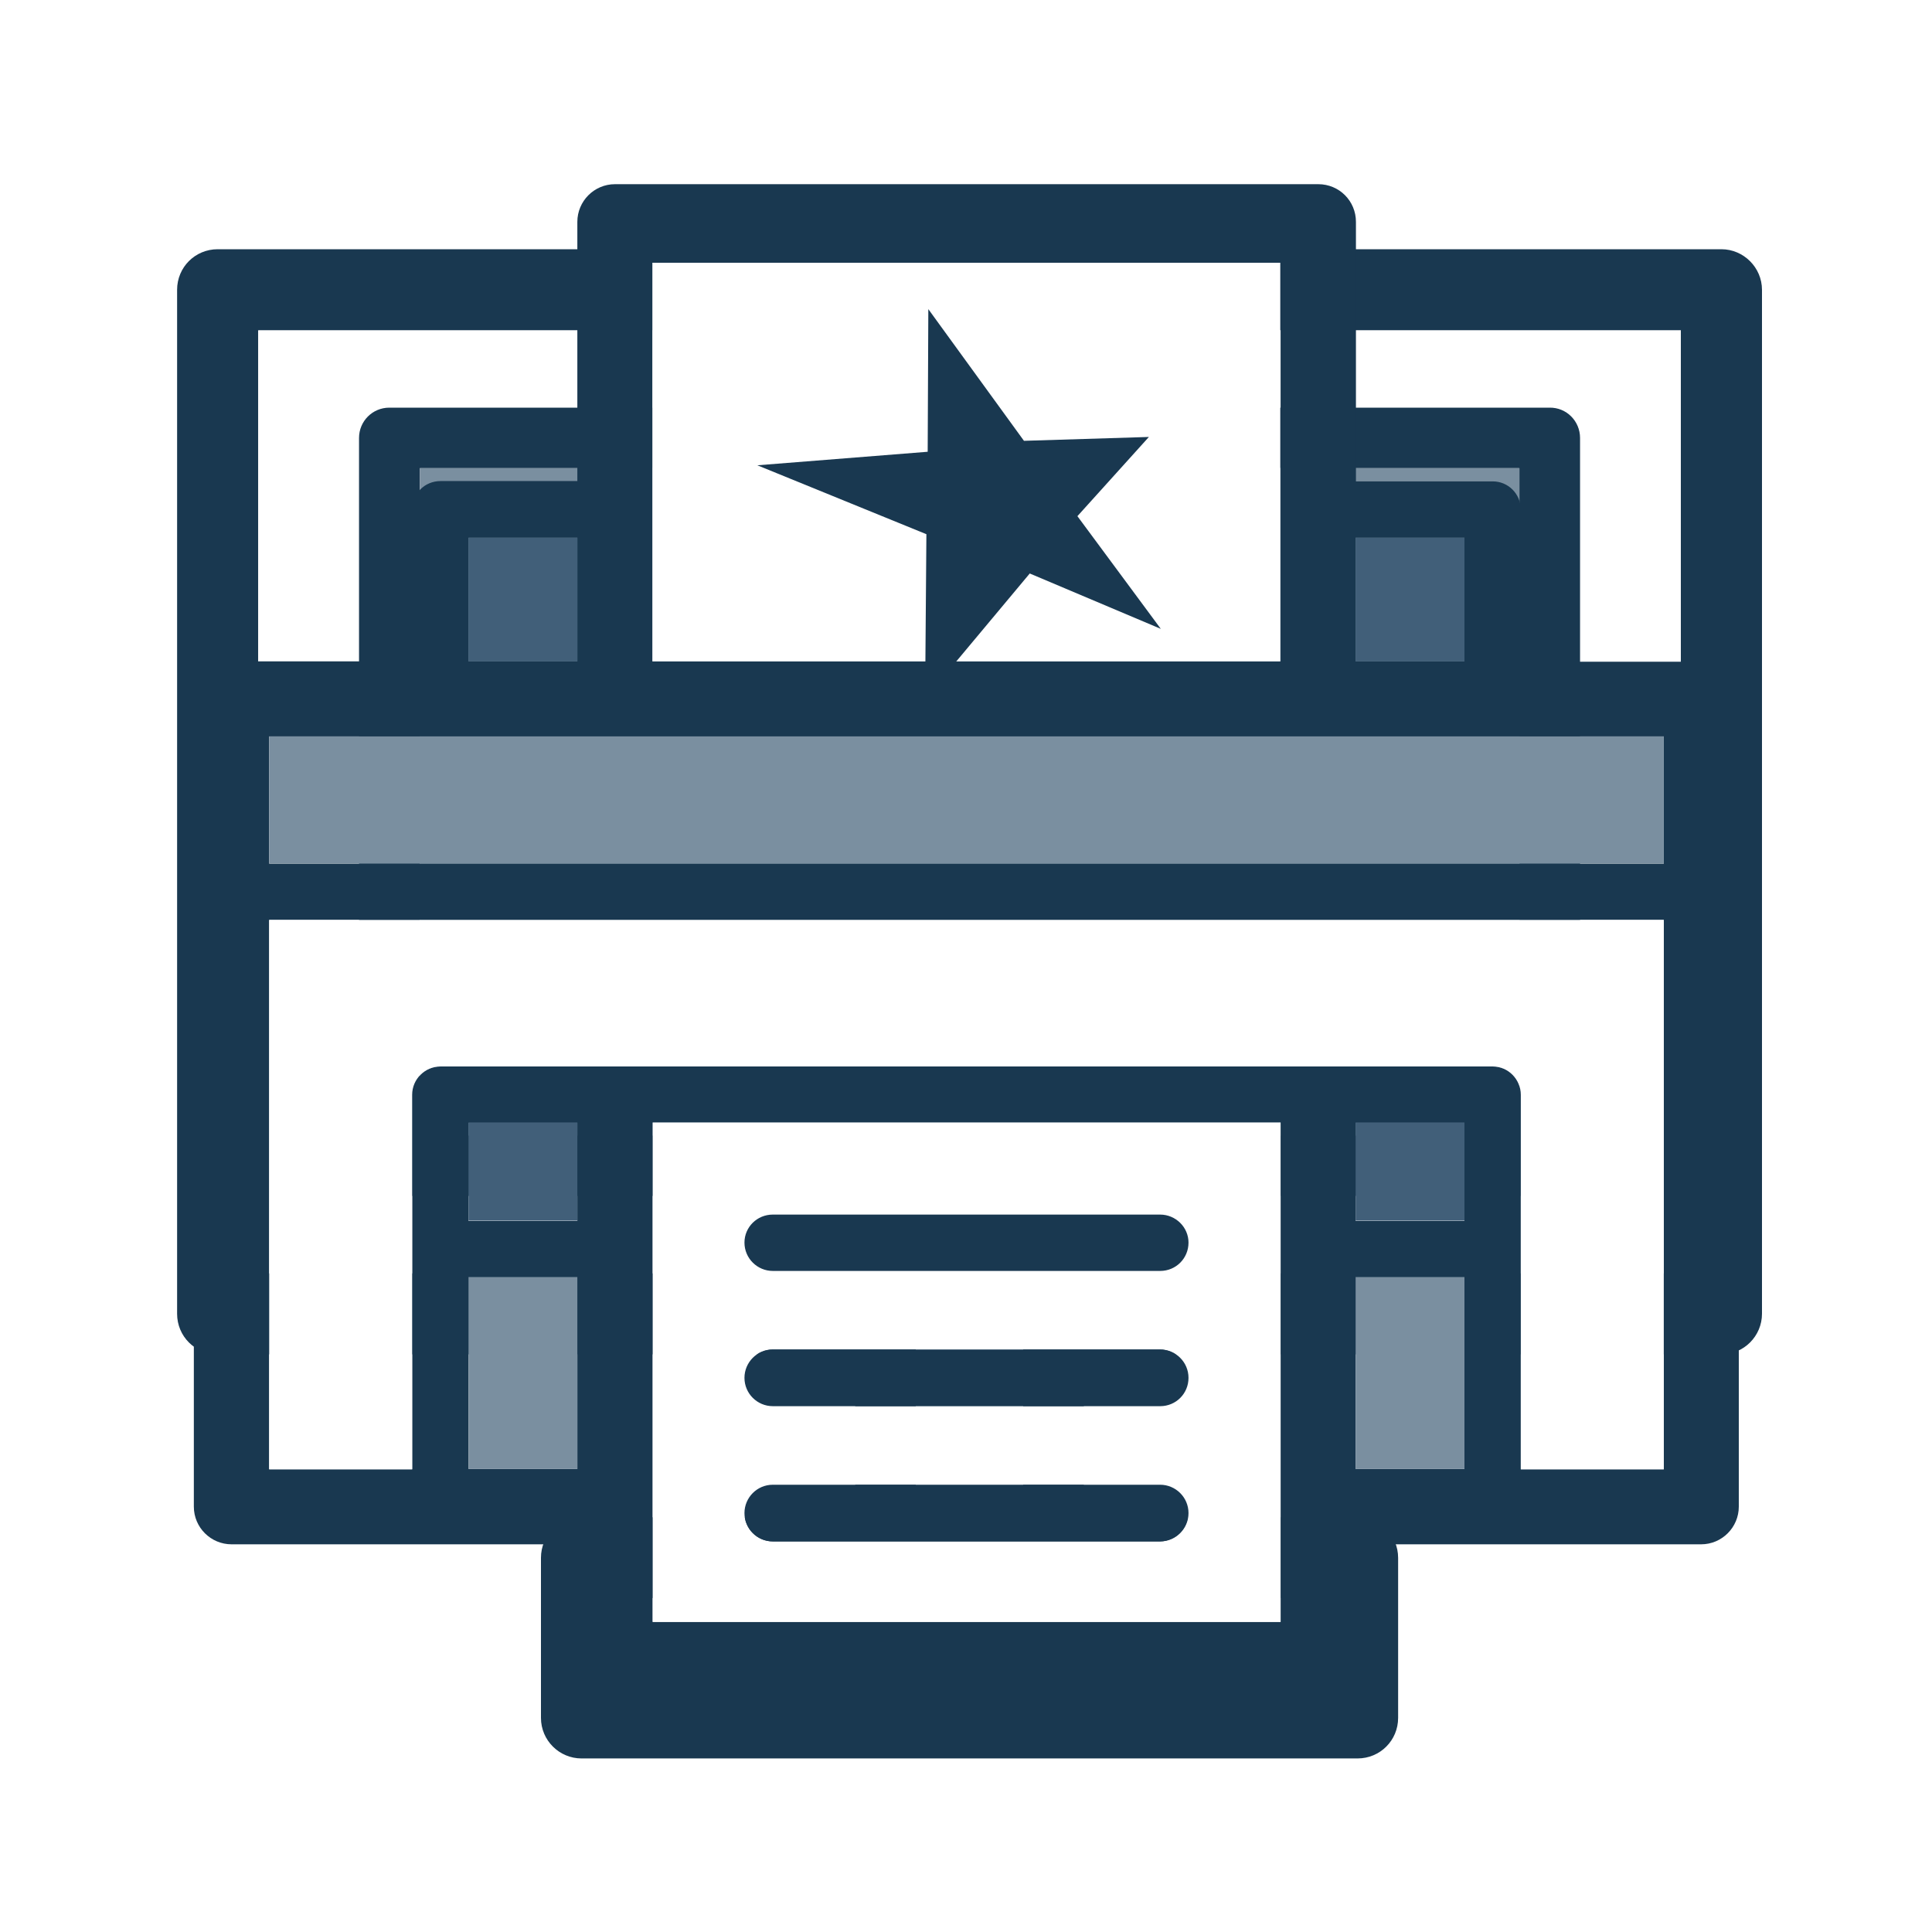 <?xml version="1.0" encoding="utf-8"?>
<!-- Generator: Adobe Illustrator 27.9.6, SVG Export Plug-In . SVG Version: 9.03 Build 54986)  -->
<!DOCTYPE svg PUBLIC "-//W3C//DTD SVG 1.1//EN" "http://www.w3.org/Graphics/SVG/1.1/DTD/svg11.dtd">
<svg version="1.1" xmlns:x="http://ns.adobe.com/Extensibility/1.0/" xmlns:i="http://ns.adobe.com/AdobeIllustrator/10.0/" xmlns:graph="http://ns.adobe.com/Graphs/1.0/"
	 xmlns="http://www.w3.org/2000/svg" xmlns:xlink="http://www.w3.org/1999/xlink" x="0px" y="0px" viewBox="0 0 600 600"
	 style="enable-background:new 0 0 600 600;" xml:space="preserve">
<style type="text/css">
	.st0{fill:none;}
	.st1{fill:none;stroke:#1D1D1B;stroke-width:0.3;stroke-linecap:square;}
	.st2{fill:none;stroke:#1D1D1B;stroke-width:0.75;stroke-linecap:round;}
	.st3{display:none;fill:#B0D2D3;}
	.st4{opacity:0.15;fill:url(#SVGID_1_);}
	.st5{fill:#193850;}
	.st6{fill:#FFFFFF;}
	.st7{fill:#7A8FA0;}
	.st8{fill:#DFECF4;}
	.st9{fill:#415F79;}
	.st10{display:none;}
	.st11{display:inline;}
	.st12{display:inline;fill:#FFFFFF;}
</style>
<pattern  width="65.2" height="65.2" patternUnits="userSpaceOnUse" id="Patas_de_pájaro" viewBox="4.7 -71 65.2 65.2" style="overflow:visible;">
	<g>
		<rect x="4.7" y="-71" class="st0" width="65.2" height="65.2"/>
		<g>
			<line class="st1" x1="72.3" y1="-9.4" x2="66.7" y2="-5.1"/>
			<line class="st1" x1="74.7" y1="-6.3" x2="69.2" y2="-2"/>
			<line class="st1" x1="51.9" y1="-8.5" x2="48.2" y2="-3"/>
			<line class="st1" x1="54.6" y1="-5.6" x2="49.5" y2="-0.8"/>
			<line class="st1" x1="57.8" y1="-6.5" x2="60.2" y2="-0.8"/>
			<line class="st1" x1="61" y1="-7.8" x2="63.7" y2="-1"/>
			<line class="st1" x1="32.7" y1="-7.3" x2="27" y2="-2.9"/>
			<line class="st1" x1="36.7" y1="-6.3" x2="30" y2="-0.2"/>
			<line class="st1" x1="14" y1="-6.5" x2="13.7" y2="-5"/>
			<line class="st1" x1="18.9" y1="-8.3" x2="23.2" y2="-2.5"/>
			<line class="st1" x1="21.8" y1="-11.2" x2="26" y2="-5.3"/>
			<line class="st1" x1="43.5" y1="-8.3" x2="44" y2="-1.8"/>
			<line class="st1" x1="40.7" y1="-9" x2="39.2" y2="-2.3"/>
		</g>
		<g>
			<line class="st1" x1="7" y1="-9.4" x2="1.5" y2="-5.1"/>
			<line class="st1" x1="9.5" y1="-6.3" x2="3.9" y2="-2"/>
		</g>
		<g>
			<line class="st1" x1="27.2" y1="-48" x2="24" y2="-41.8"/>
			<line class="st1" x1="41.1" y1="-27.6" x2="48.7" y2="-25.5"/>
			<line class="st1" x1="42.2" y1="-30.5" x2="50" y2="-29.3"/>
			<line class="st1" x1="34.7" y1="-10.3" x2="37.5" y2="-15.5"/>
			<line class="st1" x1="31.2" y1="-10.8" x2="34.2" y2="-16.5"/>
			<line class="st1" x1="50.7" y1="-15.5" x2="46" y2="-12"/>
			<line class="st1" x1="52" y1="-13" x2="48.2" y2="-9"/>
			<line class="st1" x1="54.6" y1="-24.7" x2="55.5" y2="-17.8"/>
			<line class="st1" x1="50.7" y1="-23.8" x2="52.2" y2="-17.3"/>
			<line class="st1" x1="18.9" y1="-8.3" x2="23.2" y2="-2.5"/>
			<line class="st1" x1="21.8" y1="-11.2" x2="26" y2="-5.3"/>
			<line class="st1" x1="25.2" y1="-22.4" x2="28.7" y2="-16.3"/>
			<line class="st1" x1="28.9" y1="-23.9" x2="31.6" y2="-17.4"/>
			<line class="st1" x1="37.7" y1="-26.5" x2="32.5" y2="-23.5"/>
			<line class="st1" x1="40.2" y1="-23.3" x2="34.5" y2="-21.3"/>
			<line class="st1" x1="51.9" y1="-8.5" x2="48.2" y2="-3"/>
			<line class="st1" x1="54.6" y1="-5.6" x2="49.5" y2="-0.8"/>
			<line class="st1" x1="57.8" y1="-6.5" x2="60.2" y2="-0.8"/>
			<line class="st1" x1="32.7" y1="-7.3" x2="27" y2="-2.9"/>
			<line class="st1" x1="36.7" y1="-6.3" x2="30" y2="-0.2"/>
			<line class="st1" x1="26.2" y1="-12.8" x2="26.7" y2="-11.5"/>
			<line class="st1" x1="42.5" y1="-10.8" x2="43.5" y2="-9.8"/>
			<line class="st1" x1="43.5" y1="-8.3" x2="44" y2="-1.8"/>
			<line class="st1" x1="40.7" y1="-9" x2="39.2" y2="-2.3"/>
			<line class="st1" x1="58" y1="-21" x2="59.2" y2="-21.5"/>
			<line class="st1" x1="37.2" y1="-20.5" x2="37.5" y2="-19"/>
			<line class="st1" x1="55.2" y1="-9" x2="56.5" y2="-9"/>
			<line class="st1" x1="38.5" y1="-11" x2="37.5" y2="-9.3"/>
			<line class="st1" x1="42.7" y1="-23.8" x2="44" y2="-24.3"/>
			<line class="st1" x1="44.9" y1="-15.5" x2="40.5" y2="-18.3"/>
			<line class="st1" x1="47.7" y1="-17.9" x2="41.3" y2="-20.9"/>
			<line class="st1" x1="40.2" y1="-15.3" x2="41.5" y2="-15"/>
			<line class="st1" x1="47" y1="-22" x2="48.2" y2="-21.8"/>
			<line class="st1" x1="23.3" y1="-16.8" x2="25" y2="-17.3"/>
			<line class="st1" x1="31.7" y1="-62.6" x2="31.8" y2="-55.6"/>
			<line class="st1" x1="35.7" y1="-62.6" x2="35" y2="-56"/>
			<line class="st1" x1="48.4" y1="-43.3" x2="54.8" y2="-40.6"/>
			<line class="st1" x1="49.9" y1="-47" x2="56.3" y2="-44.3"/>
			<line class="st1" x1="31.8" y1="-47.4" x2="36.6" y2="-51.1"/>
			<line class="st1" x1="28.8" y1="-49.4" x2="34.7" y2="-53.2"/>
			<line class="st1" x1="23.2" y1="-29.6" x2="16.4" y2="-27.9"/>
			<line class="st1" x1="24" y1="-26" x2="17.2" y2="-24.2"/>
			<line class="st1" x1="24.4" y1="-49.8" x2="21.2" y2="-43.6"/>
			<line class="st1" x1="13.4" y1="-61.1" x2="14.8" y2="-54.2"/>
			<line class="st1" x1="17.4" y1="-61.9" x2="18.7" y2="-55"/>
			<line class="st1" x1="5.3" y1="-64" x2="11.5" y2="-60.8"/>
			<line class="st1" x1="8.2" y1="-54.5" x2="7" y2="-48.5"/>
			<line class="st1" x1="12.3" y1="-54.6" x2="11" y2="-47.8"/>
			<line class="st1" x1="61.1" y1="-26.8" x2="63.5" y2="-19.3"/>
			<line class="st1" x1="65.2" y1="-26.8" x2="66" y2="-20.3"/>
			<line class="st1" x1="57.7" y1="-34.5" x2="53.7" y2="-28.8"/>
			<line class="st1" x1="60.5" y1="-33.2" x2="58.7" y2="-27.8"/>
			<line class="st1" x1="31.7" y1="-43.2" x2="32.5" y2="-36.3"/>
			<line class="st1" x1="34.6" y1="-44" x2="36.3" y2="-37.2"/>
			<line class="st1" x1="57.5" y1="-66.1" x2="51.2" y2="-63.2"/>
			<line class="st1" x1="59" y1="-63.3" x2="52.9" y2="-59.5"/>
			<line class="st1" x1="22.4" y1="-58.5" x2="24" y2="-52"/>
			<line class="st1" x1="24.4" y1="-60.8" x2="27.5" y2="-54.5"/>
			<line class="st1" x1="42.2" y1="-56.8" x2="38.7" y2="-50.5"/>
			<line class="st1" x1="44.8" y1="-55.6" x2="40.9" y2="-49.8"/>
			<line class="st1" x1="54.7" y1="-55.3" x2="48.5" y2="-52.8"/>
			<line class="st1" x1="55.2" y1="-50.8" x2="49" y2="-50.5"/>
			<line class="st1" x1="60.9" y1="-53.6" x2="59.2" y2="-47.3"/>
			<line class="st1" x1="63.7" y1="-51.1" x2="60.2" y2="-45"/>
			<line class="st1" x1="61.9" y1="-17.8" x2="55.5" y2="-14.9"/>
			<line class="st1" x1="63.5" y1="-14.2" x2="57.2" y2="-11.3"/>
			<line class="st1" x1="52" y1="-34" x2="47.7" y2="-38.8"/>
			<line class="st1" x1="49.2" y1="-33.3" x2="44.4" y2="-37.7"/>
			<line class="st1" x1="35.2" y1="-31.8" x2="39.2" y2="-36.8"/>
			<line class="st1" x1="37.6" y1="-28.6" x2="42" y2="-34.5"/>
			<line class="st1" x1="27.1" y1="-39.5" x2="20.2" y2="-40.2"/>
			<line class="st1" x1="26.2" y1="-36.3" x2="19.4" y2="-37.7"/>
			<line class="st1" x1="11.5" y1="-34.3" x2="17.1" y2="-30.1"/>
			<line class="st1" x1="13.9" y1="-37.5" x2="19.5" y2="-33.3"/>
			<line class="st1" x1="18.7" y1="-21.5" x2="18.1" y2="-14.5"/>
			<line class="st1" x1="22.5" y1="-21" x2="21.5" y2="-13.6"/>
			<line class="st1" x1="24.9" y1="-30.7" x2="29.8" y2="-25.7"/>
			<line class="st1" x1="27.7" y1="-33.5" x2="32.7" y2="-28.6"/>
			<line class="st1" x1="13.2" y1="-24.8" x2="8.6" y2="-20.5"/>
			<line class="st1" x1="15.5" y1="-22.3" x2="10" y2="-18"/>
			<line class="st1" x1="60.8" y1="-56.4" x2="67.8" y2="-57"/>
			<line class="st1" x1="61" y1="-59.8" x2="67.5" y2="-61"/>
			<line class="st1" x1="41" y1="-47.8" x2="41.7" y2="-40.8"/>
			<line class="st1" x1="45" y1="-47.8" x2="44.5" y2="-42.3"/>
			<line class="st1" x1="16.7" y1="-69.9" x2="13.8" y2="-64.9"/>
			<line class="st1" x1="11.2" y1="-38.8" x2="16.9" y2="-42.8"/>
			<line class="st1" x1="8.9" y1="-42.1" x2="14.6" y2="-46.1"/>
			<line class="st1" x1="8.8" y1="-12.8" x2="13.2" y2="-8.5"/>
			<line class="st1" x1="11.3" y1="-14.4" x2="15.2" y2="-11"/>
			<line class="st1" x1="65.5" y1="-48.8" x2="69.8" y2="-43.2"/>
			<line class="st1" x1="68.1" y1="-51" x2="72.4" y2="-45.5"/>
			<line class="st1" x1="63.2" y1="-42.4" x2="56.4" y2="-40.6"/>
			<line class="st1" x1="64.2" y1="-38.5" x2="57.4" y2="-36.7"/>
			<line class="st1" x1="20.5" y1="-51.5" x2="13.6" y2="-51.9"/>
			<line class="st1" x1="21" y1="-48.8" x2="14" y2="-48"/>
			<line class="st1" x1="65" y1="-15.3" x2="68.9" y2="-9.5"/>
			<line class="st1" x1="68.3" y1="-17.5" x2="72.2" y2="-11.8"/>
			<line class="st1" x1="68.5" y1="-40.3" x2="64.8" y2="-35.9"/>
			<line class="st1" x1="71.8" y1="-39.7" x2="68.1" y2="-33.8"/>
			<line class="st1" x1="72.3" y1="-9.4" x2="66.7" y2="-5.1"/>
			<line class="st1" x1="61" y1="-7.8" x2="63.7" y2="-1"/>
			<line class="st1" x1="68.7" y1="-60.5" x2="74.8" y2="-57.2"/>
			<line class="st1" x1="21.3" y1="-61.5" x2="25.7" y2="-64.3"/>
			<line class="st1" x1="18.5" y1="-63.9" x2="24.9" y2="-66.9"/>
			<line class="st1" x1="40.8" y1="-62.9" x2="45.6" y2="-58.1"/>
			<line class="st1" x1="44" y1="-65.3" x2="48.3" y2="-59.8"/>
			<line class="st1" x1="72.4" y1="-31.5" x2="67.2" y2="-29"/>
			<line class="st1" x1="75.3" y1="-28.9" x2="69.2" y2="-25.5"/>
			<line class="st1" x1="34.7" y1="-67.3" x2="36" y2="-67"/>
			<line class="st1" x1="34" y1="-64.3" x2="33.7" y2="-65"/>
			<line class="st1" x1="38.7" y1="-58.8" x2="39.5" y2="-59.3"/>
			<line class="st1" x1="49.7" y1="-61" x2="51" y2="-61"/>
			<line class="st1" x1="56.5" y1="-56.5" x2="57.2" y2="-55.8"/>
			<line class="st1" x1="65.5" y1="-53" x2="66.2" y2="-53.8"/>
			<line class="st1" x1="67" y1="-65.3" x2="66.5" y2="-64.3"/>
			<line class="st1" x1="10.7" y1="-57.5" x2="11.5" y2="-57"/>
			<line class="st1" x1="17" y1="-40.3" x2="17" y2="-39.5"/>
			<line class="st1" x1="10.2" y1="-36.3" x2="8.7" y2="-36.3"/>
			<line class="st1" x1="14.5" y1="-16.5" x2="15" y2="-17.8"/>
			<line class="st1" x1="23" y1="-33.3" x2="22.2" y2="-34.3"/>
			<line class="st1" x1="54" y1="-36.8" x2="54.7" y2="-37.5"/>
			<line class="st1" x1="44" y1="-34" x2="44.5" y2="-33"/>
			<line class="st1" x1="30.2" y1="-52.3" x2="31" y2="-53"/>
			<line class="st1" x1="28" y1="-43.3" x2="29.2" y2="-42.5"/>
			<line class="st1" x1="14" y1="-6.5" x2="13.7" y2="-5"/>
			<line class="st1" x1="43" y1="-37.3" x2="42.5" y2="-38.5"/>
			<line class="st1" x1="72.3" y1="-74.7" x2="66.7" y2="-70.4"/>
			<line class="st1" x1="74.7" y1="-71.5" x2="69.2" y2="-67.2"/>
			<line class="st1" x1="51.9" y1="-73.7" x2="48.2" y2="-68.3"/>
			<line class="st1" x1="54.6" y1="-70.8" x2="49.5" y2="-66"/>
			<line class="st1" x1="57.8" y1="-71.8" x2="60.2" y2="-66"/>
			<line class="st1" x1="61" y1="-73" x2="63.7" y2="-66.3"/>
			<line class="st1" x1="32.7" y1="-72.5" x2="27" y2="-68.1"/>
			<line class="st1" x1="36.7" y1="-71.5" x2="30" y2="-65.5"/>
			<line class="st1" x1="14" y1="-71.8" x2="13.7" y2="-70.3"/>
			<line class="st1" x1="18.9" y1="-73.6" x2="23.2" y2="-67.8"/>
			<line class="st1" x1="21.8" y1="-76.4" x2="26" y2="-70.6"/>
			<line class="st1" x1="63.2" y1="-11.5" x2="63.7" y2="-10.3"/>
			<line class="st1" x1="43.5" y1="-73.5" x2="44" y2="-67"/>
			<line class="st1" x1="40.7" y1="-74.3" x2="39.2" y2="-67.5"/>
			<line class="st1" x1="50.5" y1="-57.3" x2="51.2" y2="-56.5"/>
			<line class="st1" x1="37.5" y1="-45.5" x2="38.7" y2="-45.3"/>
			<line class="st1" x1="68.2" y1="-20" x2="69" y2="-20.8"/>
			<line class="st1" x1="13" y1="-69.3" x2="9.6" y2="-64.9"/>
			<line class="st1" x1="66.2" y1="-32.8" x2="67.5" y2="-32.5"/>
			<line class="st1" x1="28" y1="-61" x2="29" y2="-60.3"/>
			<line class="st1" x1="41" y1="-66.5" x2="41.2" y2="-65.3"/>
			<line class="st1" x1="15.7" y1="-62.5" x2="16.2" y2="-64"/>
			<line class="st2" x1="8" y1="-67.3" x2="8" y2="-67.3"/>
			<line class="st2" x1="11" y1="-64" x2="11" y2="-64"/>
			<line class="st2" x1="17.7" y1="-69.5" x2="17.7" y2="-69.5"/>
			<line class="st2" x1="28" y1="-62.5" x2="28" y2="-62.5"/>
			<line class="st2" x1="21.7" y1="-55.8" x2="21.7" y2="-55.8"/>
			<line class="st2" x1="19.2" y1="-46" x2="19.2" y2="-46"/>
			<line class="st2" x1="8.5" y1="-47" x2="8.5" y2="-47"/>
			<line class="st2" x1="25.2" y1="-35" x2="25.2" y2="-35"/>
			<line class="st2" x1="30.5" y1="-39.3" x2="30.5" y2="-39.3"/>
			<line class="st2" x1="38.2" y1="-47.8" x2="38.2" y2="-47.8"/>
			<line class="st2" x1="32.7" y1="-30.8" x2="32.7" y2="-30.8"/>
			<line class="st2" x1="37.5" y1="-28" x2="37.5" y2="-28"/>
			<line class="st2" x1="23.5" y1="-23.8" x2="23.5" y2="-23.8"/>
			<line class="st2" x1="46.7" y1="-46.3" x2="46.7" y2="-46.3"/>
			<line class="st2" x1="46.5" y1="-54.8" x2="46.5" y2="-54.8"/>
			<line class="st2" x1="63" y1="-63.5" x2="63" y2="-63.5"/>
			<line class="st2" x1="55" y1="-67" x2="55" y2="-67"/>
			<line class="st2" x1="65.7" y1="-43.8" x2="65.7" y2="-43.8"/>
			<line class="st2" x1="64.2" y1="-32.8" x2="64.2" y2="-32.8"/>
			<line class="st2" x1="58.7" y1="-26" x2="58.7" y2="-26"/>
			<line class="st2" x1="62.2" y1="-16" x2="62.2" y2="-16"/>
			<line class="st2" x1="54.7" y1="-11.3" x2="54.7" y2="-11.3"/>
			<line class="st2" x1="33.2" y1="-10" x2="33.2" y2="-10"/>
			<line class="st2" x1="44.2" y1="-7.5" x2="44.2" y2="-7.5"/>
			<line class="st2" x1="30" y1="-55.3" x2="30" y2="-55.3"/>
			<line class="st2" x1="15.5" y1="-8.3" x2="15.5" y2="-8.3"/>
			<line class="st2" x1="5.5" y1="-19.5" x2="5.5" y2="-19.5"/>
			<line class="st2" x1="8.5" y1="-26.8" x2="8.5" y2="-26.8"/>
			<line class="st2" x1="13.7" y1="-30.5" x2="13.7" y2="-30.5"/>
			<line class="st2" x1="14.5" y1="-26.8" x2="14.5" y2="-26.8"/>
			<line class="st2" x1="55.5" y1="-48.5" x2="55.5" y2="-48.5"/>
			<line class="st2" x1="52.7" y1="-38.8" x2="52.7" y2="-38.8"/>
			<line class="st2" x1="51" y1="-30.5" x2="51" y2="-30.5"/>
			<line class="st2" x1="32.5" y1="-46.3" x2="32.5" y2="-46.3"/>
			<line class="st2" x1="29" y1="-15.5" x2="29" y2="-15.5"/>
			<line class="st2" x1="29" y1="-7.5" x2="29" y2="-7.5"/>
			<line class="st2" x1="23.6" y1="-11.5" x2="23.6" y2="-11.5"/>
			<line class="st2" x1="31.3" y1="-34" x2="31.3" y2="-34"/>
			<line class="st2" x1="65.7" y1="-9" x2="65.7" y2="-9"/>
			<line class="st2" x1="9.2" y1="-15" x2="9.2" y2="-15"/>
			<line class="st2" x1="38.5" y1="-41.3" x2="38.5" y2="-41.3"/>
			<line class="st2" x1="38" y1="-56.3" x2="38" y2="-56.3"/>
			<line class="st2" x1="39.2" y1="-63" x2="39.2" y2="-63"/>
			<line class="st2" x1="54.5" y1="-15.3" x2="54.5" y2="-15.3"/>
			<line class="st2" x1="53.7" y1="-26.3" x2="53.7" y2="-26.3"/>
			<line class="st2" x1="67.5" y1="-23.8" x2="67.5" y2="-23.8"/>
			<line class="st2" x1="57" y1="-53.5" x2="57" y2="-53.5"/>
			<line class="st2" x1="57.7" y1="-51.8" x2="57.7" y2="-51.8"/>
			<line class="st2" x1="58" y1="-60.5" x2="58" y2="-60.5"/>
			<line class="st2" x1="44.7" y1="-51.3" x2="44.7" y2="-51.3"/>
			<line class="st2" x1="53.7" y1="-43.8" x2="53.7" y2="-43.8"/>
			<line class="st2" x1="64.2" y1="-47" x2="64.2" y2="-47"/>
			<line class="st2" x1="65.7" y1="-39.8" x2="65.7" y2="-39.8"/>
			<line class="st2" x1="5.7" y1="-54.8" x2="5.7" y2="-54.8"/>
		</g>
		<g>
			<line class="st1" x1="0.2" y1="-48.8" x2="4.5" y2="-43.2"/>
			<line class="st1" x1="2.9" y1="-51" x2="7.2" y2="-45.5"/>
			<line class="st1" x1="3" y1="-17.5" x2="7" y2="-11.8"/>
			<line class="st1" x1="6.6" y1="-39.7" x2="2.9" y2="-33.8"/>
			<line class="st1" x1="7" y1="-9.4" x2="1.5" y2="-5.1"/>
			<line class="st1" x1="3.4" y1="-60.5" x2="9.6" y2="-57.2"/>
			<line class="st1" x1="7.2" y1="-31.5" x2="2" y2="-29"/>
			<line class="st1" x1="10" y1="-28.9" x2="3.9" y2="-25.5"/>
			<line class="st1" x1="7" y1="-74.7" x2="1.5" y2="-70.4"/>
			<line class="st1" x1="9.5" y1="-71.5" x2="3.9" y2="-67.2"/>
		</g>
		<g>
			<line class="st1" x1="18.9" y1="-73.6" x2="23.2" y2="-67.8"/>
			<line class="st1" x1="21.8" y1="-76.4" x2="26" y2="-70.6"/>
			<line class="st1" x1="51.9" y1="-73.7" x2="48.2" y2="-68.3"/>
			<line class="st1" x1="54.6" y1="-70.8" x2="49.5" y2="-66"/>
			<line class="st1" x1="57.8" y1="-71.8" x2="60.2" y2="-66"/>
			<line class="st1" x1="32.7" y1="-72.5" x2="27" y2="-68.1"/>
			<line class="st1" x1="36.7" y1="-71.5" x2="30" y2="-65.5"/>
			<line class="st1" x1="43.5" y1="-73.5" x2="44" y2="-67"/>
			<line class="st1" x1="40.7" y1="-74.3" x2="39.2" y2="-67.5"/>
			<line class="st1" x1="72.3" y1="-74.7" x2="66.7" y2="-70.4"/>
			<line class="st1" x1="61" y1="-73" x2="63.7" y2="-66.3"/>
			<line class="st1" x1="14" y1="-71.8" x2="13.7" y2="-70.3"/>
		</g>
		<g>
			<line class="st1" x1="7" y1="-74.7" x2="1.5" y2="-70.4"/>
		</g>
	</g>
</pattern>
<g id="Calque_2">
	<rect x="-238.8" y="-239.2" class="st3" width="1077.8" height="1077.8"/>
	<pattern  id="SVGID_1_" xlink:href="#Patas_de_p√°jaro" patternTransform="matrix(3.09 0 0 3.09 16218.488 15366.782)">
	</pattern>
	<rect x="-970.1" y="-949.4" class="st4" width="2527.4" height="2522.4"/>
</g>
<g id="Calque_1">
	<g>
		<path class="st5" d="M547.2,90v318c0,6.9-5.6,12.6-12.6,12.6h-198v50.6h85c6.9,0,12.6,5.6,12.6,12.6v49.7c0,7-5.6,12.6-12.6,12.6
			H180.6c-6.9,0-12.6-5.6-12.6-12.6v-49.7c0-7,5.6-12.6,12.6-12.6h85v-50.6h-198c-7,0-12.6-5.6-12.6-12.6V90c0-7,5.6-12.6,12.6-12.6
			h467C541.5,77.4,547.2,83.1,547.2,90z M522,395.4V102.6H80.2v292.8H522z M409,520.8v-24.5H193.2v24.5H409z M317.7,471.1v-52.5
			h-33.3v52.5H317.7z"/>
		<path class="st6" d="M522,102.6v292.8H80.2V102.6H522z M490.7,362V136c0-5.2-4.2-9.4-9.4-9.4H120.9c-5.2,0-9.4,4.2-9.4,9.4V362
			c0,5.2,4.2,9.4,9.4,9.4h360.3C486.5,371.5,490.7,367.2,490.7,362z"/>
		<path class="st5" d="M490.7,136V362c0,5.2-4.2,9.4-9.4,9.4H120.9c-5.2,0-9.4-4.2-9.4-9.4V136c0-5.2,4.2-9.4,9.4-9.4h360.3
			C486.5,126.5,490.7,130.8,490.7,136z M471.8,352.6V145.4H130.4v207.2H471.8z"/>
		<rect x="130.4" y="145.4" class="st7" width="341.5" height="207.2"/>
		<rect x="193.2" y="496.3" class="st6" width="215.8" height="24.5"/>
		<rect x="284.4" y="418.7" class="st8" width="33.3" height="52.5"/>
	</g>
</g>
<g id="Calque_3">
	<g>
		<path class="st5" d="M540,217.1v250.8c0,6.4-5.2,11.7-11.7,11.7H421v35.8c0,6.4-5.2,11.7-11.7,11.7H190.9
			c-6.4,0-11.7-5.2-11.7-11.7v-35.8H71.9c-6.4,0-11.7-5.2-11.7-11.7V217.1c0-6.5,5.2-11.7,11.7-11.7H128v-47.2
			c0-4.9,3.9-8.8,8.8-8.8h42.5V68.9c0-6.4,5.2-11.7,11.7-11.7h218.4c6.5,0,11.7,5.2,11.7,11.7v80.6h42.5c4.8,0,8.7,3.9,8.7,8.8v47.2
			h56.1C534.8,205.4,540,210.6,540,217.1z M516.7,456.2V285.7H83.6v170.6H128v-68.3v-48c0-4.8,3.9-8.8,8.8-8.8h326.8
			c4.8,0,8.7,3.9,8.7,8.8v48v68.3H516.7z M516.7,268.2v-39.5H409.3H190.9H83.6v39.5H516.7z M454.8,456.2v-59.6H421v59.6H454.8z
			 M454.8,379.2v-30.5H421v30.5H454.8z M454.8,205.4V167H421v38.4H454.8z M397.7,503.7V348.6h-195v155.1H397.7z M397.7,205.4V80.6
			h-195v124.8H397.7z M179.3,456.2v-59.6h-33.8v59.6H179.3z M179.3,379.2v-30.5h-33.8v30.5H179.3z M179.3,205.4V167h-33.8v38.4
			H179.3z"/>
		<path class="st6" d="M516.7,285.7v170.6h-44.4v-68.3v-48c0-4.8-3.9-8.8-8.7-8.8H136.8c-4.8,0-8.8,3.9-8.8,8.8v48v68.3H83.6V285.7
			H516.7z"/>
		<polygon class="st7" points="516.7,228.7 516.7,268.2 83.6,268.2 83.6,228.7 190.9,228.7 409.3,228.7 		"/>
		<rect x="421" y="396.6" class="st7" width="33.8" height="59.6"/>
		<rect x="421" y="348.6" class="st9" width="33.8" height="30.5"/>
		<rect x="421" y="167" class="st9" width="33.8" height="38.4"/>
		<path class="st6" d="M397.7,348.6v155.1h-195V348.6H397.7z M369,385.9c0-4.8-3.9-8.7-8.8-8.7H240c-4.8,0-8.8,3.9-8.8,8.7
			c0,4.9,3.9,8.8,8.8,8.8h120.3C365.1,394.6,369,390.7,369,385.9z M369,427.9c0-4.8-3.9-8.8-8.8-8.8H240c-4.8,0-8.8,3.9-8.8,8.8
			c0,4.9,3.9,8.8,8.8,8.8h120.3C365.1,436.6,369,432.7,369,427.9z M369,469.9c0-4.8-3.9-8.8-8.8-8.8H240c-4.8,0-8.8,3.9-8.8,8.8
			c0,4.8,3.9,8.8,8.8,8.8h120.3C365.1,478.6,369,474.7,369,469.9z"/>
		<rect x="202.6" y="81.6" class="st6" width="195" height="123.8"/>
		<path class="st5" d="M360.3,377.2c4.8,0,8.8,3.9,8.8,8.7c0,4.9-3.9,8.8-8.8,8.8H240c-4.8,0-8.8-3.9-8.8-8.8c0-4.8,3.9-8.7,8.8-8.7
			H360.3z"/>
		<path class="st5" d="M360.3,419.1c4.8,0,8.8,3.9,8.8,8.8c0,4.9-3.9,8.8-8.8,8.8H240c-4.8,0-8.8-3.9-8.8-8.8c0-4.8,3.9-8.8,8.8-8.8
			H360.3z"/>
		<path class="st5" d="M360.3,461.1c4.8,0,8.8,3.9,8.8,8.8c0,4.8-3.9,8.8-8.8,8.8H240c-4.8,0-8.8-3.9-8.8-8.8c0-4.8,3.9-8.8,8.8-8.8
			H360.3z"/>
		<rect x="145.5" y="396.6" class="st7" width="33.8" height="59.6"/>
		<rect x="145.5" y="348.6" class="st9" width="33.8" height="30.5"/>
		<rect x="145.5" y="167" class="st9" width="33.8" height="38.4"/>
	</g>
	<polygon class="st5" points="288.3,96 288.1,140.3 235.2,144.5 287.7,165.9 287.3,217 319.8,178.1 360.5,195.3 334.6,160.3 
		356.8,135.7 318,136.9 	"/>
</g>
<g id="Calque_4" class="st10">
	<g class="st11">
		<rect x="415" y="500" class="st6" width="62" height="37"/>
		<path class="st5" d="M515.4,341.7v204.5c0,4.9-4,8.8-8.8,8.8H384.4c-4.9,0-8.8-3.9-8.8-8.8V341.7c0-4.9,4-8.8,8.8-8.8h122.2
			C511.5,332.9,515.4,336.9,515.4,341.7z M497.8,537.4V350.6H393.3v186.8H497.8z"/>
		<path class="st6" d="M497.8,350.6v186.8H393.3V350.6H497.8z M487.3,485.4V371.8c0-3.7-3-6.6-6.6-6.6h-70.4c-3.7,0-6.6,3-6.6,6.6
			v113.6c0,3.7,3,6.6,6.6,6.6h70.4C484.3,492.1,487.3,489.1,487.3,485.4z M462.8,517.3c0-9.5-7.8-17.3-17.3-17.3
			c-9.5,0-17.3,7.7-17.3,17.3c0,9.5,7.8,17.3,17.3,17.3C455,534.6,462.8,526.9,462.8,517.3z"/>
		<path class="st5" d="M492.7,362.5v128.3c0,4.1-3.4,7.5-7.5,7.5h-79.5c-4.1,0-7.5-3.4-7.5-7.5V362.5c0-4.1,3.3-7.5,7.5-7.5h79.5
			C489.4,355,492.7,358.3,492.7,362.5z M477.8,483.3V370h-64.5v113.3H477.8z"/>
		<rect x="406.6" y="362.7" class="st7" width="77.9" height="127.9"/>
		<path class="st5" d="M445.5,503.9c7.4,0,13.5,6,13.5,13.5c0,7.4-6.1,13.5-13.5,13.5c-7.4,0-13.5-6.1-13.5-13.5
			C432,509.9,438.1,503.9,445.5,503.9z M448.7,517.3c0-1.7-1.4-3.2-3.2-3.2c-1.7,0-3.2,1.4-3.2,3.2c0,1.7,1.4,3.2,3.2,3.2
			C447.3,520.5,448.7,519.1,448.7,517.3z"/>
		<path class="st6" d="M445.5,513.3c2.2,0,4,1.8,4,4c0,2.2-1.8,4-4,4c-2.2,0-4.1-1.8-4.1-4C441.5,515.1,443.3,513.3,445.5,513.3z"/>
	</g>
	<polygon class="st12" points="286.5,160.2 286.2,225 208.9,231.1 285.6,262.4 285.1,337 332.5,280.1 391.9,305.3 354.1,254.2 
		386.6,218.2 329.9,220 	"/>
	<polygon class="st12" points="440.8,396.2 440.7,417.7 415,419.8 440.5,430.2 440.3,455 456.1,436.1 475.8,444.5 463.3,427.5 
		474.1,415.5 455.2,416.1 	"/>
</g>
</svg>
